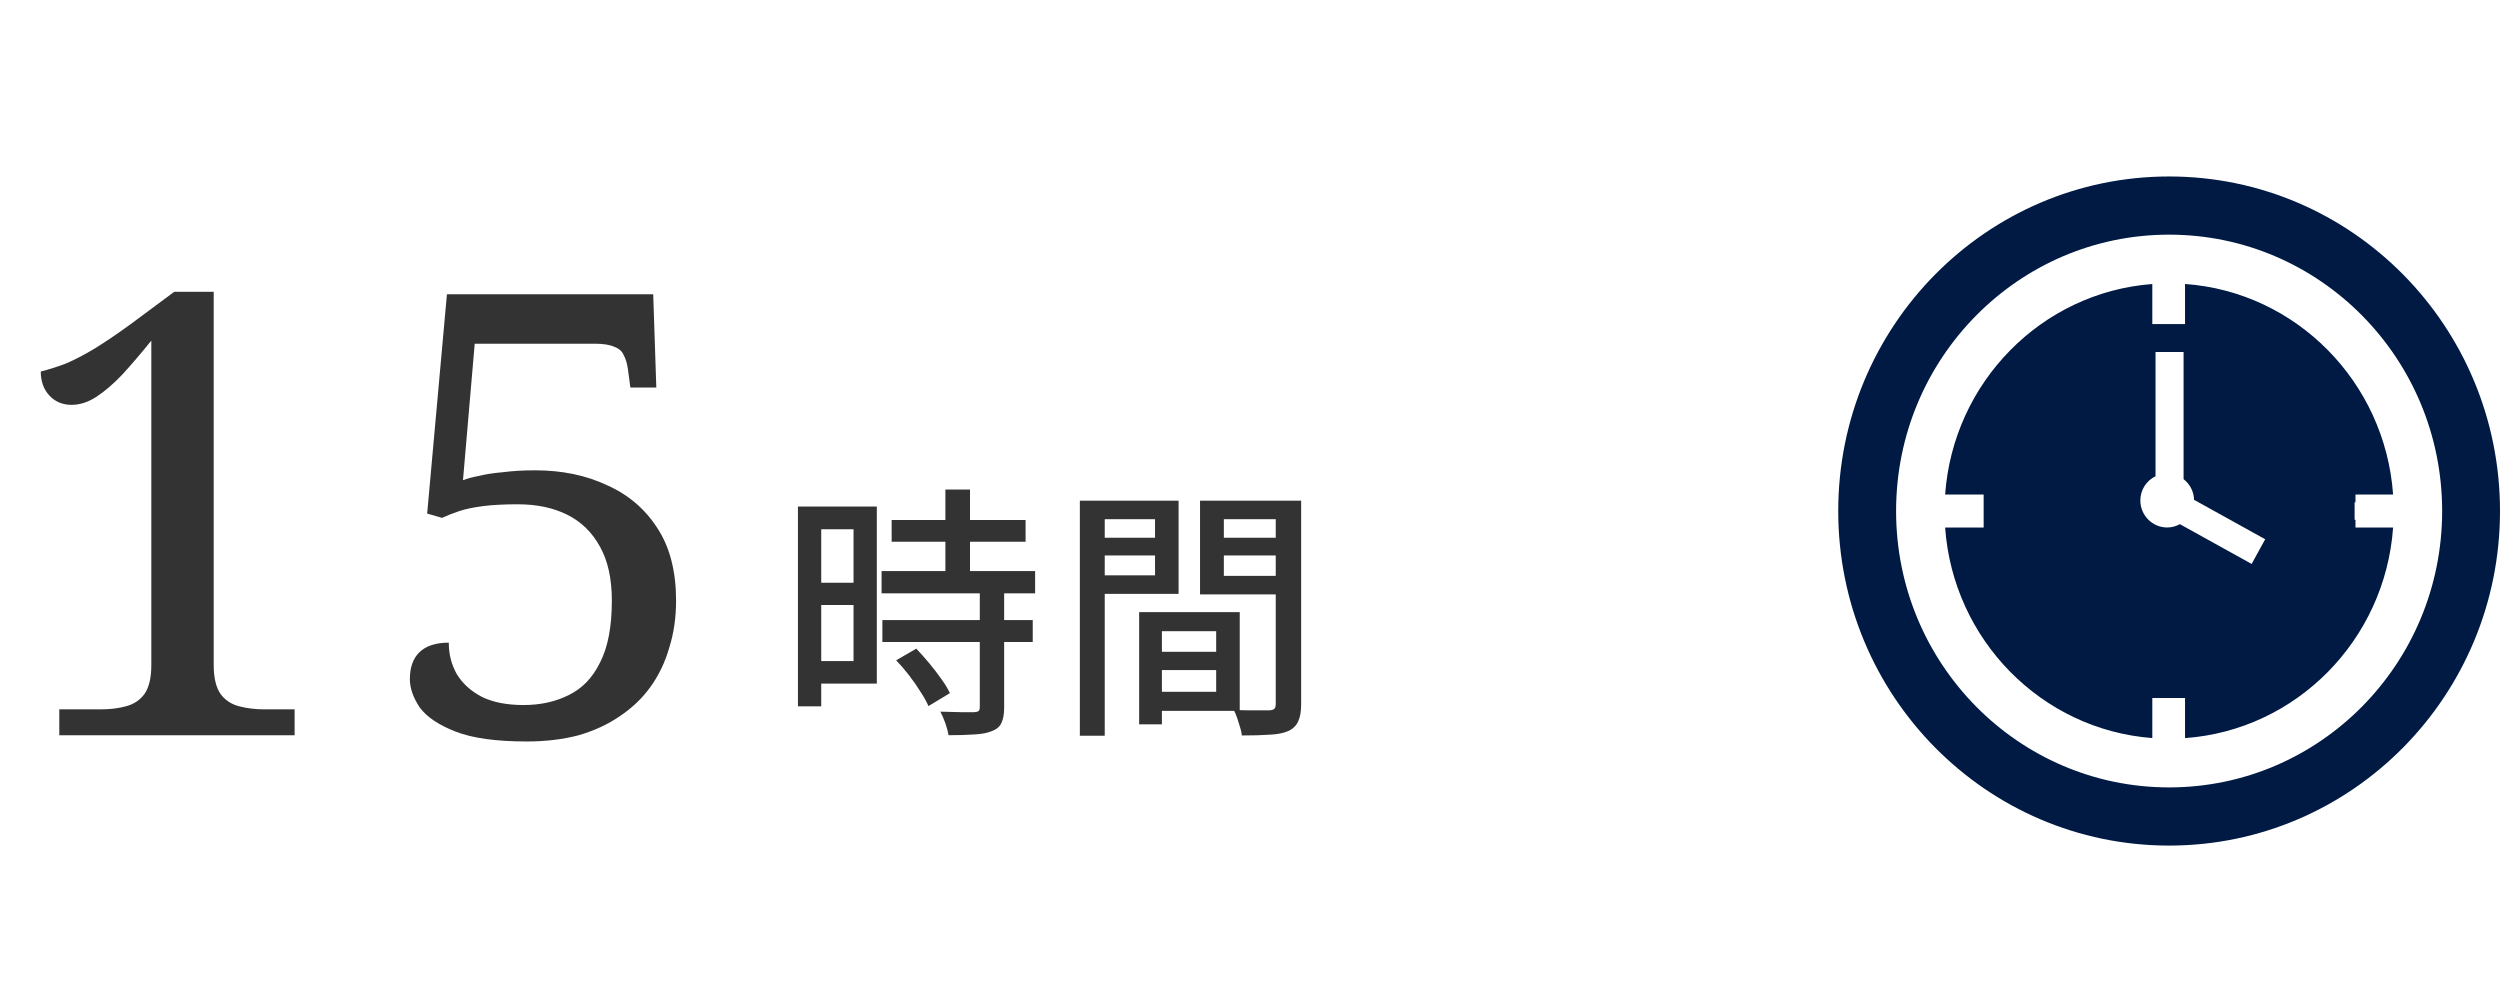 <svg width="340" height="134" fill="none" xmlns="http://www.w3.org/2000/svg"><path d="M8.064 100V96.472H13.692C14.98 96.472 16.128 96.332 17.136 96.052C18.2 95.772 19.04 95.212 19.656 94.372C20.272 93.476 20.58 92.16 20.58 90.424V46.324C19.18 48.06 17.864 49.6 16.632 50.944C15.4 52.232 14.224 53.24 13.104 53.968C11.984 54.696 10.864 55.06 9.744 55.06C8.512 55.06 7.504 54.64 6.72 53.8C5.936 52.96 5.544 51.868 5.544 50.524C6.664 50.244 7.812 49.88 8.988 49.432C10.164 48.928 11.452 48.256 12.852 47.416C14.308 46.52 15.96 45.4 17.808 44.056L23.688 39.688H29.064V90.424C29.064 92.16 29.372 93.476 29.988 94.372C30.604 95.212 31.444 95.772 32.508 96.052C33.572 96.332 34.72 96.472 35.952 96.472H40.068V100H8.064ZM71.618 100.84C67.474 100.84 64.254 100.392 61.958 99.496C59.662 98.6 58.038 97.508 57.086 96.22C56.19 94.876 55.742 93.588 55.742 92.356C55.742 90.788 56.162 89.584 57.002 88.744C57.898 87.848 59.242 87.4 61.034 87.4C61.034 88.968 61.398 90.396 62.126 91.684C62.91 92.972 64.058 94.008 65.57 94.792C67.082 95.52 68.958 95.884 71.198 95.884C73.494 95.884 75.538 95.436 77.33 94.54C79.178 93.644 80.606 92.16 81.614 90.088C82.678 88.016 83.21 85.216 83.21 81.688C83.21 78.72 82.678 76.284 81.614 74.38C80.55 72.42 79.066 70.964 77.162 70.012C75.258 69.06 73.018 68.584 70.442 68.584C68.538 68.584 66.942 68.668 65.654 68.836C64.366 69.004 63.302 69.228 62.462 69.508C61.622 69.788 60.838 70.096 60.11 70.432L58.094 69.844L60.782 40.024H88.838L89.258 52.708H85.73L85.394 50.188C85.282 49.404 85.086 48.76 84.806 48.256C84.582 47.752 84.162 47.388 83.546 47.164C82.93 46.884 82.034 46.744 80.858 46.744H64.562L62.966 65.308C63.526 65.084 64.254 64.888 65.15 64.72C66.046 64.496 67.138 64.328 68.426 64.216C69.714 64.048 71.17 63.964 72.794 63.964C76.434 63.964 79.682 64.636 82.538 65.98C85.45 67.268 87.746 69.228 89.426 71.86C91.106 74.436 91.946 77.712 91.946 81.688C91.946 83.984 91.638 86.112 91.022 88.072C90.462 90.032 89.622 91.796 88.502 93.364C87.382 94.932 85.982 96.276 84.302 97.396C82.678 98.516 80.802 99.384 78.674 100C76.546 100.56 74.194 100.84 71.618 100.84Z" fill="#333333"/><path d="M121.264 70.72H139.48V73.672H121.264V70.72ZM119.896 77.668H140.776V80.692H119.896V77.668ZM120.004 84.328H140.452V87.316H120.004V84.328ZM128.572 66.58H131.92V79.576H128.572V66.58ZM133.252 80.368H136.564V96.244C136.564 97.108 136.444 97.792 136.204 98.296C135.988 98.8 135.568 99.172 134.944 99.412C134.32 99.676 133.528 99.832 132.568 99.88C131.608 99.952 130.42 99.988 129.004 99.988C128.932 99.532 128.788 98.992 128.572 98.368C128.356 97.768 128.128 97.24 127.888 96.784C128.92 96.808 129.868 96.832 130.732 96.856C131.62 96.856 132.208 96.856 132.496 96.856C132.784 96.832 132.976 96.784 133.072 96.712C133.192 96.616 133.252 96.436 133.252 96.172V80.368ZM121.876 89.8L124.612 88.216C125.188 88.816 125.776 89.476 126.376 90.196C126.976 90.916 127.528 91.636 128.032 92.356C128.536 93.052 128.92 93.688 129.184 94.264L126.268 96.028C126.028 95.452 125.668 94.804 125.188 94.084C124.732 93.34 124.216 92.596 123.64 91.852C123.064 91.108 122.476 90.424 121.876 89.8ZM110.14 68.884H119.248V92.968H110.14V89.908H116.08V71.98H110.14V68.884ZM110.32 79.252H117.592V82.276H110.32V79.252ZM108.52 68.884H111.688V96.064H108.52V68.884ZM156.544 88.648H166.984V91.132H156.544V88.648ZM156.364 83.248H168.604V96.676H156.364V94.084H165.4V85.84H156.364V83.248ZM154.924 83.248H158.02V98.512H154.924V83.248ZM148.552 73.132H158.128V75.544H148.552V73.132ZM165.22 73.132H174.904V75.544H165.22V73.132ZM173.5 68.092H176.956V95.776C176.956 96.76 176.824 97.528 176.56 98.08C176.32 98.656 175.876 99.1 175.228 99.412C174.58 99.7 173.74 99.868 172.708 99.916C171.7 99.988 170.428 100.024 168.892 100.024C168.868 99.688 168.784 99.304 168.64 98.872C168.52 98.464 168.388 98.044 168.244 97.612C168.1 97.204 167.944 96.844 167.776 96.532C168.448 96.58 169.12 96.604 169.792 96.604C170.464 96.604 171.052 96.604 171.556 96.604C172.084 96.604 172.456 96.604 172.672 96.604C172.984 96.58 173.2 96.508 173.32 96.388C173.44 96.268 173.5 96.052 173.5 95.74V68.092ZM148.84 68.092H160.288V80.764H148.84V78.244H157.084V70.612H148.84V68.092ZM175.264 68.092V70.612H166.444V78.316H175.264V80.836H163.204V68.092H175.264ZM146.86 68.092H150.244V100.06H146.86V68.092Z" fill="#333333"/><path d="M294.999 24C270.13 24.005 250 44.389 250 69.503C250 94.616 270.13 114.995 294.999 115C319.87 114.995 340 94.616 340 69.503C340 44.389 319.87 24.005 294.999 24ZM321.247 96.088C314.515 102.893 305.259 107.084 294.999 107.087C284.741 107.084 275.485 102.893 268.75 96.088C262.023 89.275 257.868 79.9 257.868 69.503C257.868 59.105 262.025 49.725 268.753 42.915C275.485 36.107 284.741 31.916 294.999 31.913C305.259 31.916 314.512 36.11 321.247 42.915C327.975 49.728 332.129 59.105 332.132 69.503C332.129 79.9 327.975 89.275 321.247 96.088ZM320.345 70.69H320.227V68.313H320.345V67.261H325.462C324.374 51.944 312.28 39.702 297.165 38.621V44.073H292.714V38.626C277.657 39.763 265.624 51.986 264.538 67.261H269.776V71.742H264.538C265.621 87.017 277.654 99.24 292.714 100.377V94.93H297.165V100.382C312.283 99.3 324.376 87.056 325.462 71.742H320.345V70.692V70.69ZM306.224 76.696L296.462 71.286C295.946 71.565 295.366 71.739 294.742 71.739C292.722 71.739 291.086 70.091 291.086 68.06C291.086 66.604 291.93 65.359 293.152 64.765V47.874H296.966V65.164C297.81 65.818 298.364 66.828 298.39 67.973L308.065 73.338L306.224 76.696Z" fill="#001A44"/></svg>
